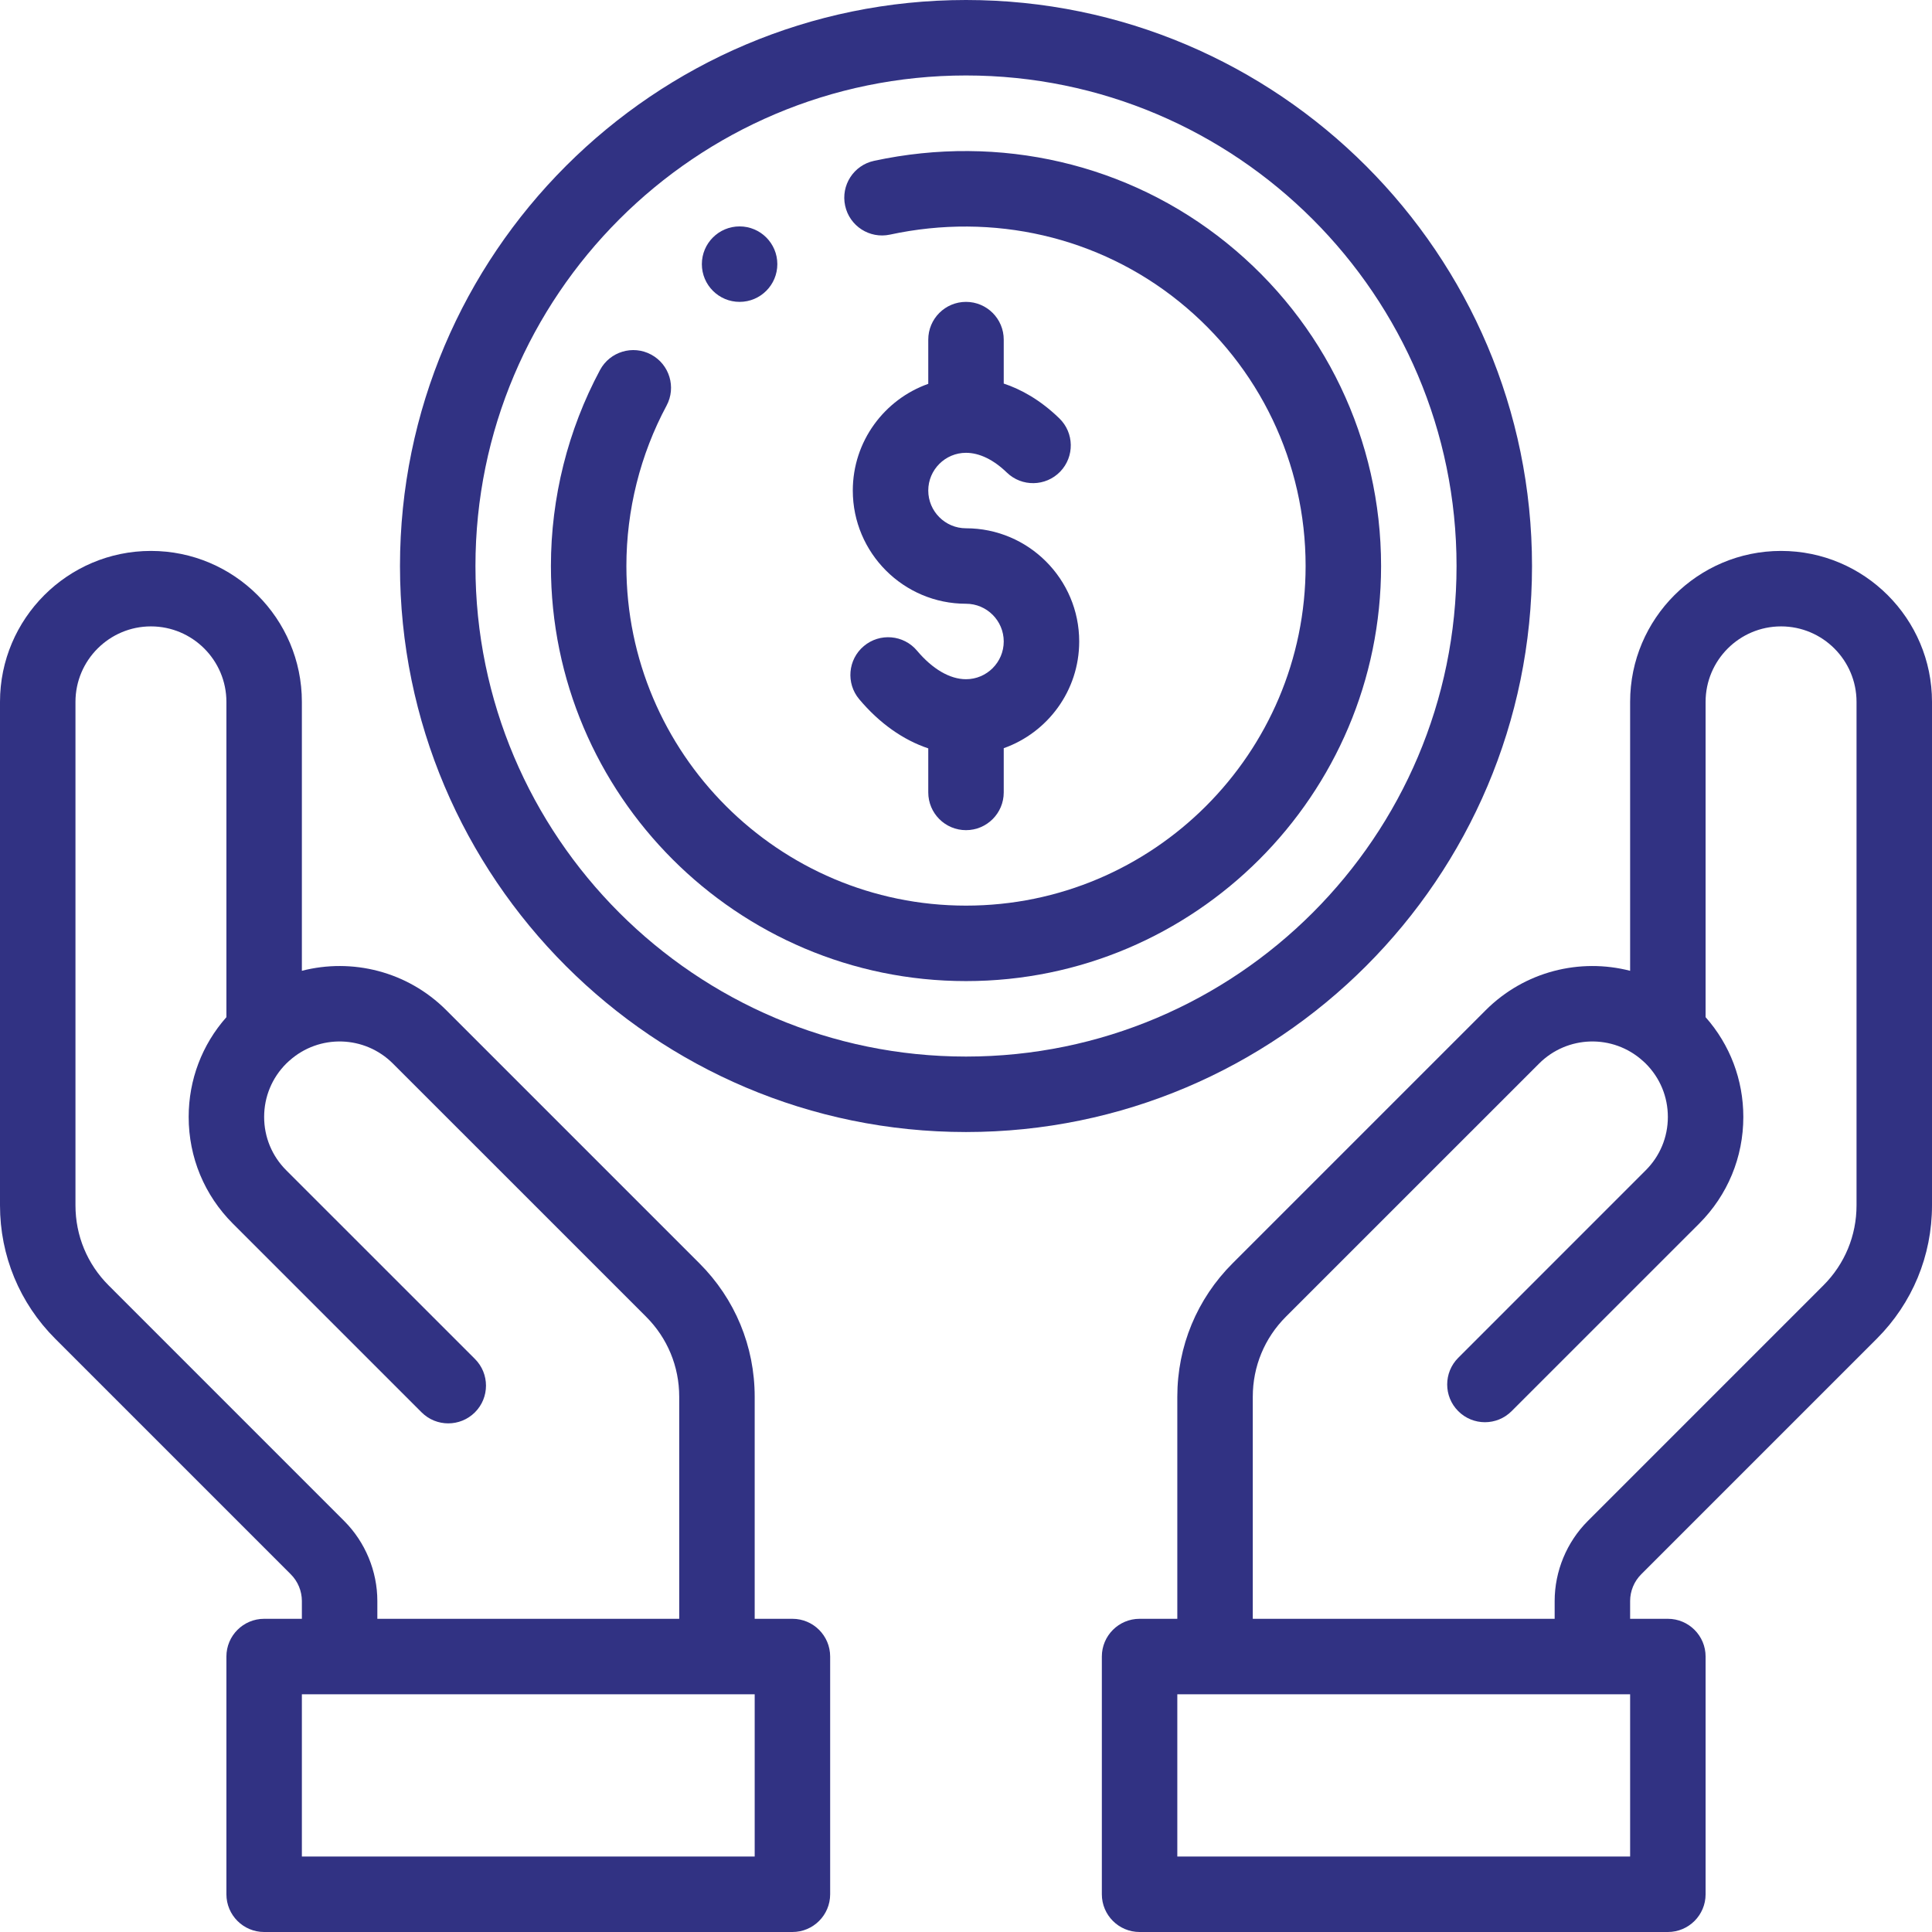 <svg width="64" height="64" viewBox="0 0 64 64" fill="none" xmlns="http://www.w3.org/2000/svg">
<path d="M24.5 7.5C23.81 7.5 23.25 8.06 23.25 8.75C23.25 9.44 23.81 10 24.5 10C25.19 10 25.75 9.44 25.75 8.75C25.75 8.06 25.19 7.5 24.5 7.5Z" fill="#313283"/>
<path d="M32 17.5C31.311 17.5 30.75 16.939 30.75 16.25C30.75 15.561 31.311 15 32 15C32.443 15 32.91 15.226 33.352 15.653C33.848 16.134 34.639 16.12 35.12 15.624C35.599 15.128 35.587 14.337 35.09 13.857C34.456 13.243 33.821 12.896 33.25 12.706V11.25C33.25 10.56 32.69 10 32 10C31.31 10 30.75 10.56 30.75 11.25V12.715C29.295 13.231 28.25 14.62 28.25 16.25C28.25 18.318 29.932 20 32 20C32.689 20 33.25 20.561 33.25 21.25C33.25 21.939 32.689 22.5 32 22.5C31.466 22.5 30.89 22.164 30.377 21.554C29.933 21.026 29.144 20.958 28.616 21.402C28.087 21.846 28.019 22.635 28.463 23.163C29.131 23.958 29.917 24.512 30.75 24.791V26.25C30.75 26.94 31.31 27.5 32 27.5C32.69 27.5 33.25 26.94 33.25 26.25V24.785C34.705 24.269 35.75 22.88 35.75 21.25C35.75 19.182 34.068 17.5 32 17.5Z" fill="#313283"/>
<path d="M59 18.25C56.243 18.25 54 20.493 54 23.25V32.159C52.34 31.731 50.507 32.173 49.215 33.465L40.832 41.848C39.651 43.028 39 44.598 39 46.269V53.625H37.75C37.06 53.625 36.5 54.185 36.5 54.875V62.75C36.5 63.44 37.06 64 37.75 64H55.25C55.94 64 56.5 63.44 56.5 62.75V54.875C56.5 54.185 55.94 53.625 55.25 53.625H54V53.035C54 52.706 54.133 52.384 54.367 52.151L62.169 44.349C63.35 43.168 64 41.598 64 39.929V23.25C64 20.493 61.757 18.25 59 18.25ZM54 61.5H39V56.125H54V61.5ZM61.5 39.929C61.5 40.931 61.11 41.873 60.401 42.581L52.599 50.384C51.9 51.082 51.5 52.048 51.5 53.035V53.625H41.5V46.269C41.5 45.266 41.89 44.324 42.599 43.616L50.983 35.233C51.921 34.294 53.428 34.252 54.414 35.137C54.421 35.143 54.428 35.149 54.435 35.155C54.464 35.18 54.491 35.206 54.518 35.233C54.99 35.705 55.25 36.332 55.25 37C55.25 37.668 54.99 38.295 54.517 38.767L48.306 44.979C47.818 45.467 47.818 46.258 48.306 46.746C48.794 47.235 49.586 47.235 50.074 46.746L56.285 40.536C57.23 39.591 57.75 38.336 57.75 37C57.75 35.77 57.308 34.608 56.5 33.695V23.25C56.5 21.872 57.621 20.75 59 20.75C60.379 20.75 61.5 21.872 61.5 23.25V39.929Z" fill="#313283"/>
<path d="M26.25 53.625H25V46.269C25 44.598 24.349 43.028 23.169 41.849L14.785 33.465C13.493 32.172 11.661 31.731 10 32.159V23.25C10 20.493 7.757 18.25 5 18.25C2.243 18.25 0 20.493 0 23.25V39.929C0 41.598 0.65 43.168 1.831 44.349L9.633 52.151C9.867 52.384 10 52.706 10 53.035V53.625H8.75C8.06 53.625 7.5 54.185 7.5 54.875V62.75C7.5 63.44 8.06 64 8.75 64H26.25C26.94 64 27.5 63.44 27.5 62.75V54.875C27.5 54.185 26.94 53.625 26.25 53.625ZM3.599 42.581C2.89 41.873 2.5 40.931 2.5 39.929V23.25C2.5 21.872 3.622 20.75 5 20.75C6.378 20.75 7.5 21.872 7.5 23.25V33.695C6.692 34.608 6.25 35.77 6.25 37C6.25 38.336 6.77 39.591 7.715 40.535L13.965 46.785C14.453 47.273 15.244 47.273 15.733 46.785C16.221 46.297 16.221 45.505 15.733 45.017L9.482 38.767C9.01 38.295 8.75 37.668 8.75 37C8.75 36.332 9.01 35.705 9.482 35.233C9.509 35.206 9.536 35.18 9.565 35.155L9.586 35.137C10.572 34.252 12.079 34.294 13.017 35.233L21.402 43.617C22.11 44.324 22.5 45.266 22.5 46.269V53.625H12.5V53.035C12.5 52.048 12.1 51.082 11.401 50.384L3.599 42.581ZM25 61.5H10V56.125H25V61.5Z" fill="#313283"/>
<path d="M32 0C21.661 0 13.25 8.411 13.25 18.75C13.25 29.089 21.661 37.5 32 37.5C42.339 37.5 50.75 29.089 50.75 18.75C50.75 8.411 42.339 0 32 0ZM32 35C23.04 35 15.75 27.71 15.75 18.75C15.75 9.79 23.04 2.5 32 2.5C40.96 2.5 48.25 9.79 48.25 18.75C48.25 27.71 40.96 35 32 35Z" fill="#313283"/>
<path d="M40.632 8.046C37.379 5.42 33.122 4.429 28.954 5.328C28.279 5.473 27.85 6.138 27.996 6.813C28.141 7.488 28.806 7.917 29.481 7.772C32.907 7.033 36.399 7.842 39.061 9.991C41.723 12.14 43.25 15.333 43.25 18.75C43.25 24.953 38.203 30 32 30C25.797 30 20.75 24.953 20.75 18.75C20.75 16.897 21.21 15.06 22.08 13.438C22.407 12.83 22.178 12.072 21.57 11.746C20.962 11.419 20.204 11.648 19.877 12.256C18.813 14.241 18.25 16.486 18.25 18.75C18.25 26.332 24.418 32.5 32 32.5C39.582 32.5 45.75 26.332 45.75 18.75C45.75 14.574 43.885 10.672 40.632 8.046Z" fill="#313283"/>
</svg>
